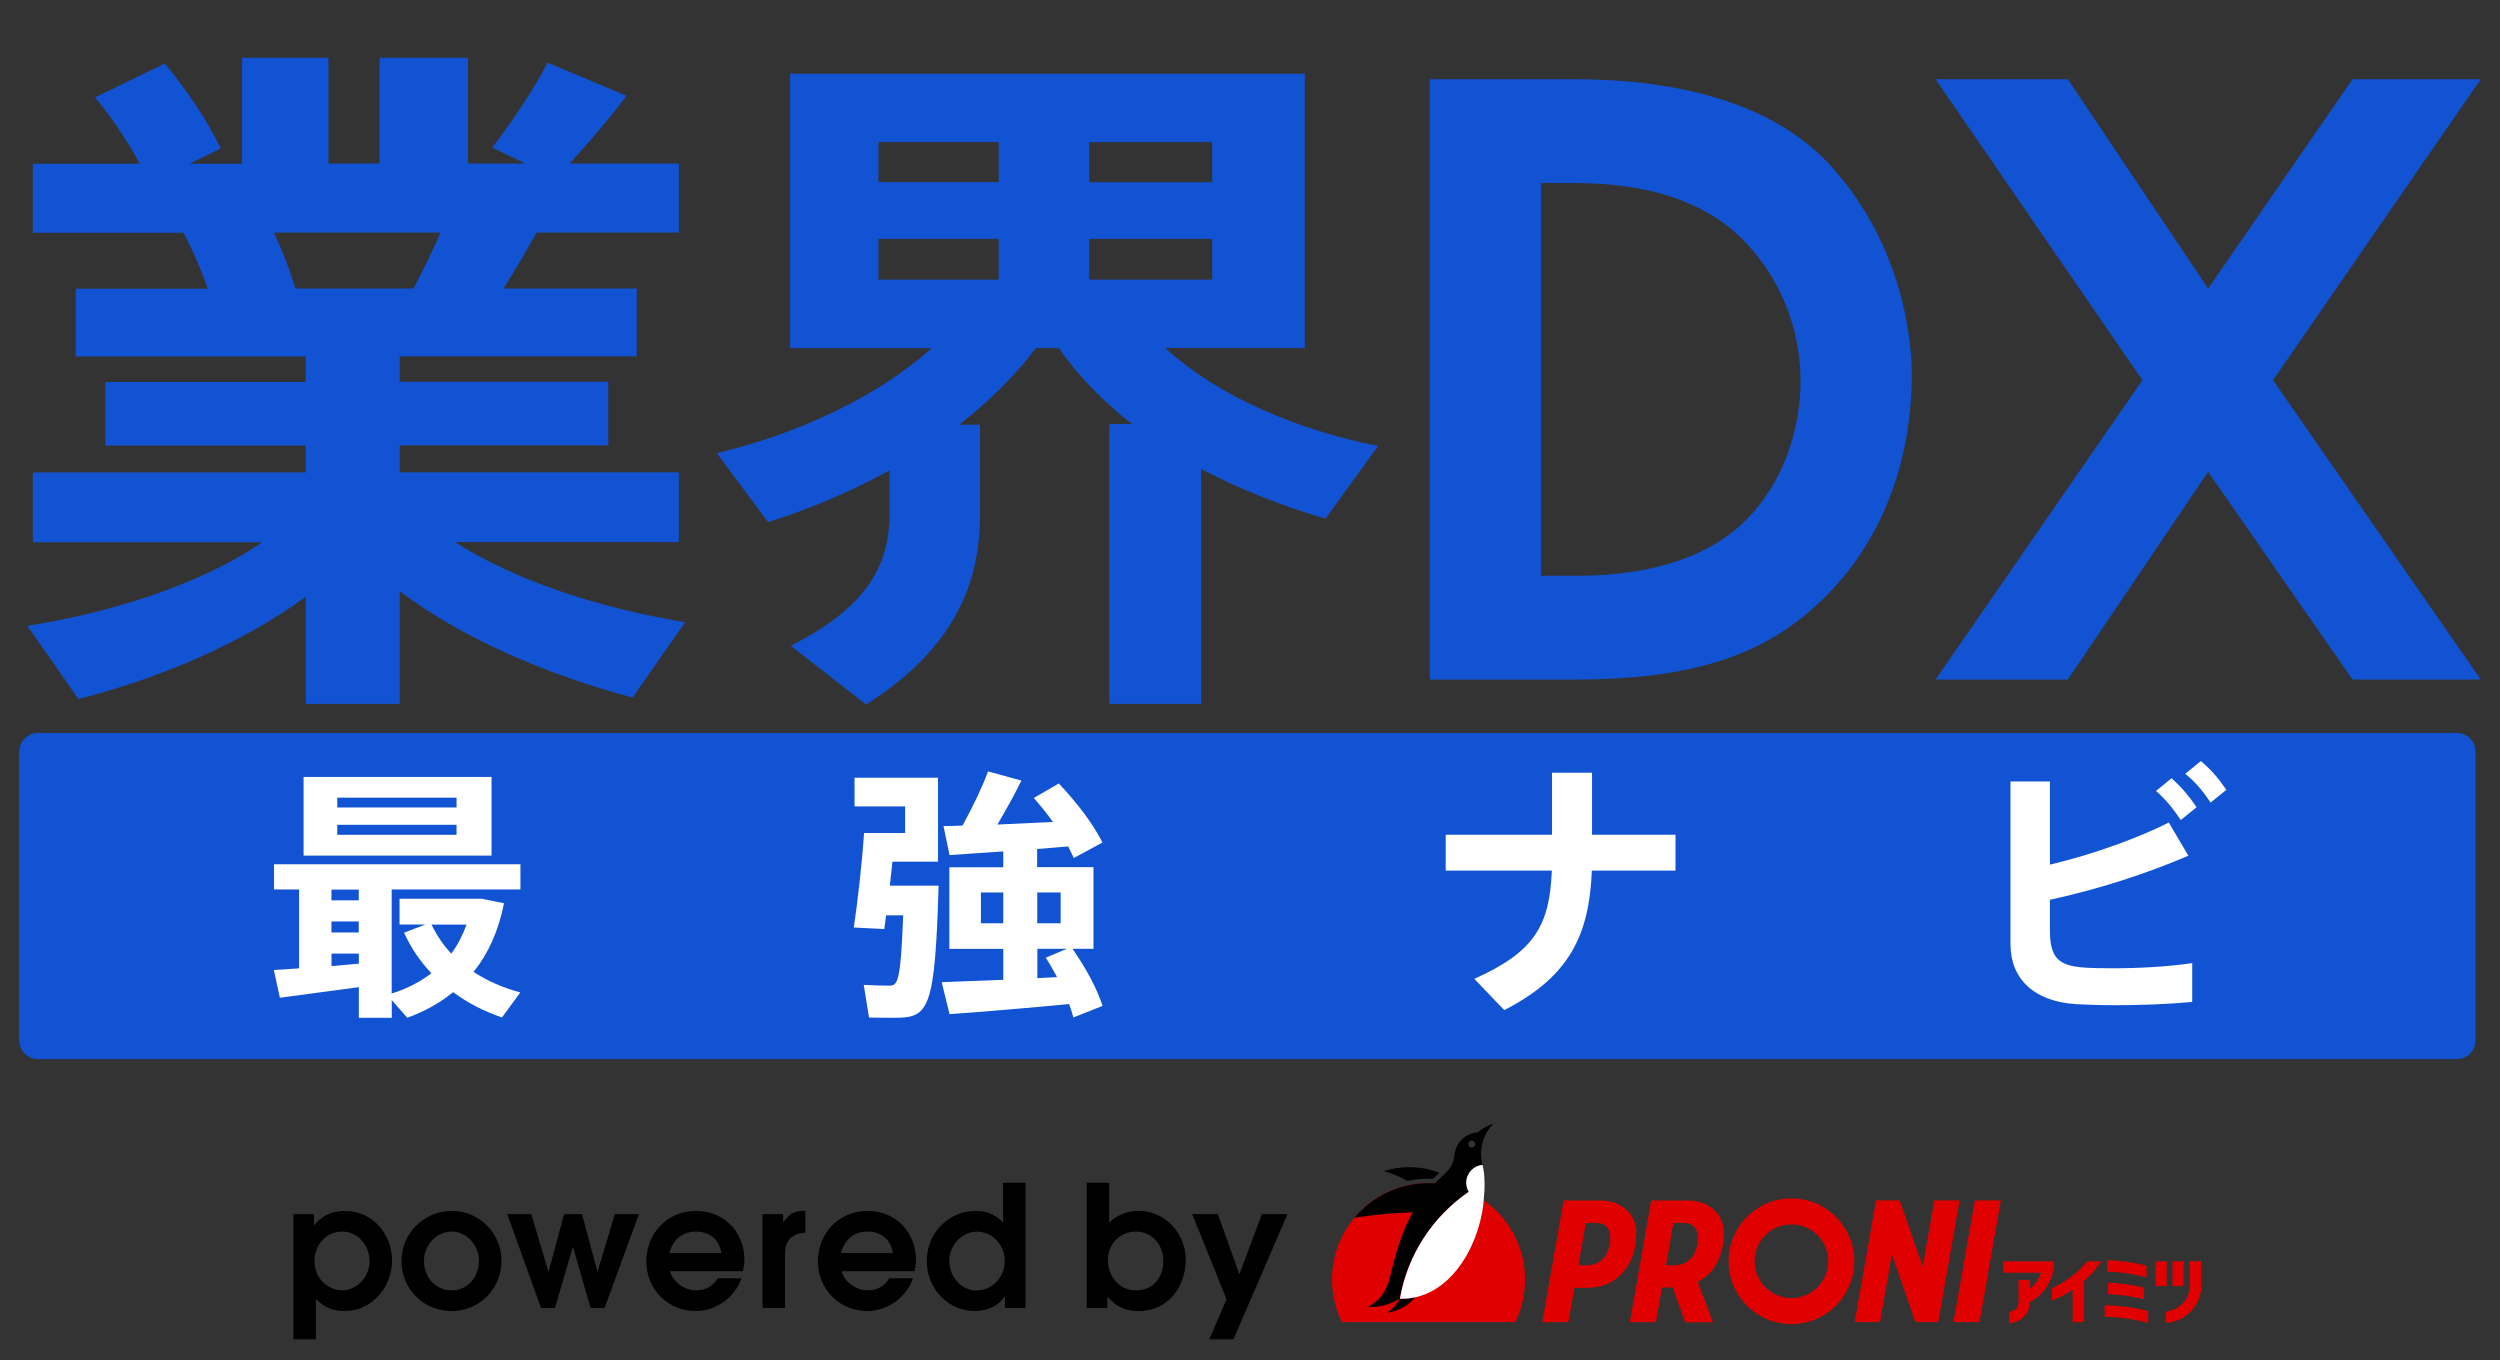 <svg width="204" height="111" viewBox="0 0 204 111" fill="none" xmlns="http://www.w3.org/2000/svg">
<rect x="0" y="0" width="204" height="111" fill="#333333" stroke="none"/>
<g clip-path="url(#clip0_7604_79518)">
<path d="M200.455 59.805H3.116C2.26 59.805 1.566 60.499 1.566 61.355V84.876C1.566 85.732 2.26 86.426 3.116 86.426H200.455C201.311 86.426 202.005 85.732 202.005 84.876V61.355C202.005 60.499 201.311 59.805 200.455 59.805Z" fill="#1253D3"/>
<path d="M51.613 56.924C44.903 55.123 37.911 52.242 32.618 48.241V57.433H24.953V48.695C19.707 52.531 13.005 55.35 6.405 57.041L2.231 51.067C9.106 49.995 16.497 47.63 21.398 44.248H2.678V38.555H24.945V36.355H8.597V31.172H24.945V29.089H6.178V23.562H16.943C16.434 22.043 15.761 20.461 14.97 18.997H2.678V13.36H11.416C10.46 11.614 9.161 9.64 7.751 7.949L13.444 5.185C15.417 7.55 17.053 10.087 18.008 12.122L15.471 13.36H19.754V4.716H26.801V13.344H30.974V4.716H38.193V13.344H42.875L40.166 12.044C41.967 9.68 43.721 7.025 44.676 5.107L51.104 7.816C49.922 9.453 48.231 11.426 46.485 13.344H55.395V18.981H43.783C42.993 20.391 42.092 21.972 41.074 23.546H51.958V29.074H32.618V31.156H49.64V36.34H32.618V38.54H55.395V44.232H37.128C42.092 47.442 49.249 49.697 55.904 50.77L51.621 56.916L51.613 56.924ZM24.1 23.546H33.738C34.529 22.027 35.32 20.445 35.938 18.981H22.354C23.09 20.563 23.708 22.191 24.1 23.546Z" fill="#1253D3"/>
<path d="M108.159 42.322C104.667 41.304 101.222 39.957 98.012 38.266V57.433H90.511V34.602H92.374C90.065 32.801 88.037 30.765 86.4 28.4H84.537C82.791 30.71 80.645 32.801 78.281 34.656H79.972V41.985C79.972 47.567 77.889 52.923 70.671 57.488L64.524 52.696C70.898 49.486 72.589 45.986 72.589 41.875V38.383C69.433 40.129 66.051 41.539 62.669 42.611L58.495 36.974C64.924 35.455 71.516 32.464 76.026 28.408H64.469V6.015H106.468V28.393H95.083C99.421 32.394 105.967 35.103 112.45 36.395L108.167 42.314L108.159 42.322ZM71.68 14.863H81.491V11.59H71.68V14.863ZM71.68 22.818H81.491V19.49H71.68V22.818ZM98.912 11.598H88.874V14.871H98.912V11.598ZM98.912 19.49H88.874V22.818H98.912V19.49Z" fill="#1253D3"/>
<path d="M116.67 55.452V6.462H128.391C136.737 6.462 144.81 8.317 149.578 13.743C155.27 20.164 155.998 27.711 155.998 30.491C155.998 37.976 153.415 43.864 149.641 47.967C144.872 53.134 138.914 55.452 128.454 55.452H116.67ZM128.649 46.98C135.14 46.98 139.838 45.258 142.751 42.149C145.929 38.775 146.924 34.335 146.924 31.094C146.924 27.054 145.467 23.084 142.617 19.968C139.634 16.726 135.07 14.933 128.383 14.933H125.737V46.98H128.649Z" fill="#1253D3"/>
<path d="M191.968 55.452L180.184 38.501L168.729 55.452H157.94L174.821 31.023L157.94 6.462H168.729L180.184 23.546L191.968 6.462H202.428L185.477 31.023L202.428 55.452H191.968Z" fill="#1253D3"/>
<path d="M40.965 83.028C39.524 82.535 38.17 81.846 36.972 80.961C35.899 81.846 34.631 82.535 33.237 83.051L31.969 81.611V83.051H29.283V80.554L22.839 81.415L22.346 79.152L24.405 79.019V72.583H22.362V70.524H42.468V72.583H31.961V81.07C33.206 80.687 34.278 80.123 35.202 79.418C34.302 78.471 33.55 77.375 32.971 76.106L34.709 75.441H32.603V73.335H39.282L41.129 73.703C40.675 75.981 39.837 77.829 38.639 79.309C39.798 80.061 41.09 80.616 42.46 80.984L40.957 83.028H40.965ZM40.111 69.819H24.773V63.399H40.111V69.819ZM27.044 72.591V73.468H29.275V72.591H27.044ZM27.044 76.091H29.275V75.19H27.044V76.091ZM29.283 78.643V77.813H27.052V78.831L29.283 78.635V78.643ZM37.254 65.09H27.521V65.889H37.254V65.09ZM37.254 67.306H27.521V68.12H37.254V67.306ZM35.21 75.449C35.641 76.326 36.173 77.124 36.823 77.813C37.34 77.124 37.747 76.334 38.068 75.449H35.21Z" fill="white"/>
<path d="M72.996 83.051C72.456 83.051 71.602 83.051 70.913 83.028L70.483 80.366C71.148 80.405 72.049 80.428 72.542 80.428C73.231 80.428 73.489 80.28 73.701 74.689H72.307L72.158 75.809L69.668 75.684C69.966 73.773 70.358 70.312 70.506 67.972H73.857V65.803H69.731V63.462H76.543V70.312H72.824L72.612 72.27H76.59C76.292 82.472 75.776 83.051 73.004 83.051H72.996ZM87.52 77.422C88.679 79.113 89.493 80.632 89.971 82.081L87.583 83.028C87.497 82.66 87.371 82.292 87.238 81.932C84.271 82.214 80.019 82.582 77.483 82.754L76.84 80.147L81.867 79.951V77.43H77.467V70.767H81.867V69.475L77.483 69.772L76.989 67.408C77.443 67.408 77.952 67.384 78.54 67.369C79.401 65.803 80.192 64.143 80.622 62.945L83.347 63.697C82.83 64.746 82.141 66.014 81.389 67.282L85.923 67.071C85.469 66.429 84.936 65.779 84.357 65.114L86.4 63.931C88.013 65.654 89.196 67.243 89.963 68.747L87.622 70.015L87.168 69.068L84.631 69.279V70.759H89.227V77.422H87.504H87.52ZM81.867 75.339V72.826H80.043V75.339H81.867ZM84.639 72.826V75.339H86.549V72.826H84.639ZM85.328 78.15L87.05 77.422H84.647V79.818L86.26 79.732C85.978 79.215 85.68 78.683 85.336 78.15H85.328Z" fill="white"/>
<path d="M136.73 71.041H129.894C129.691 76.255 128.093 79.692 122.746 82.425L120.303 79.873C125.228 77.672 126.449 75.519 126.629 71.041H117.97V68.112H126.645V63.054H129.91V68.112H136.722V71.041H136.73Z" fill="white"/>
<path d="M172.511 79.011C174.508 79.011 177.013 78.878 178.885 78.588V81.759C176.951 81.939 174.664 82.026 172.644 82.026C171.36 82.026 170.248 81.979 169.403 81.939C166.005 81.72 164.055 79.919 164.055 77.015V63.767H167.273V70.555C170.844 69.71 174.578 68.339 176.974 67.118L178.571 69.827C175.353 71.205 171.399 72.536 167.273 73.421V75.887C167.273 78.103 167.915 78.792 170.006 78.949C170.609 78.996 171.517 79.011 172.511 79.011ZM179.237 65.873L177.953 66.914C177.311 65.959 176.755 65.27 175.933 64.542L177.201 63.501C178.07 64.299 178.579 64.902 179.245 65.873H179.237ZM181.672 64.448L180.388 65.489C179.746 64.534 179.19 63.869 178.321 63.141L179.589 62.099C180.474 62.851 180.991 63.477 181.672 64.448Z" fill="white"/>
<path d="M23.943 109.289V99.071H25.627V99.971H25.65C26.3 99.157 27.13 98.812 28.148 98.812C30.403 98.812 31.992 100.699 31.992 102.868C31.992 105.037 30.324 106.979 28.148 106.979C27.161 106.979 26.511 106.72 25.775 106V109.289H23.943ZM30.152 102.892C30.152 101.647 29.22 100.496 27.921 100.496C26.621 100.496 25.666 101.569 25.666 102.892C25.666 104.505 26.942 105.288 27.913 105.288C29.173 105.288 30.16 104.16 30.16 102.892H30.152Z" fill="black"/>
<path d="M32.759 102.907C32.759 100.699 34.537 98.812 36.854 98.812C39.172 98.812 40.918 100.676 40.918 102.884C40.918 105.092 39.211 106.979 36.854 106.979C34.498 106.979 32.759 105.115 32.759 102.907ZM39.086 102.923C39.086 101.67 38.146 100.496 36.839 100.496C35.609 100.496 34.591 101.623 34.591 102.907C34.591 104.191 35.531 105.295 36.846 105.295C38.162 105.295 39.078 104.191 39.078 102.923H39.086Z" fill="black"/>
<path d="M48.192 106.736L46.759 101.764H46.735L45.287 106.736H44.152L41.388 99.071H43.353L44.747 103.753H44.77L46.031 99.071H47.495L48.74 103.753H48.763L50.173 99.071H52.138L49.335 106.736H48.2H48.192Z" fill="black"/>
<path d="M54.675 103.722C54.816 104.395 55.653 105.288 56.789 105.288C57.548 105.288 58.182 104.982 58.558 104.309H60.492C59.999 105.851 58.417 106.979 56.789 106.979C54.479 106.979 52.741 105.186 52.741 102.923C52.741 100.66 54.44 98.812 56.781 98.812C59.122 98.812 60.743 100.566 60.743 102.806C60.743 103.095 60.703 103.401 60.633 103.73H54.675V103.722ZM58.864 102.25C58.683 101.146 57.924 100.496 56.781 100.496C55.771 100.496 54.917 101.075 54.628 102.25H58.871H58.864Z" fill="black"/>
<path d="M62.222 106.736V99.071H63.906V99.744H63.929C64.415 99.024 64.814 98.805 65.683 98.805H65.722V100.59C64.618 100.629 64.055 101.224 64.055 102.367V106.728H62.222V106.736Z" fill="black"/>
<path d="M68.674 103.722C68.815 104.395 69.653 105.288 70.788 105.288C71.547 105.288 72.182 104.982 72.557 104.309H74.491C73.998 105.851 72.416 106.979 70.788 106.979C68.478 106.979 66.74 105.186 66.74 102.923C66.74 100.66 68.439 98.812 70.78 98.812C73.121 98.812 74.742 100.566 74.742 102.806C74.742 103.095 74.703 103.401 74.632 103.73H68.674V103.722ZM72.863 102.25C72.683 101.146 71.923 100.496 70.78 100.496C69.77 100.496 68.917 101.075 68.627 102.25H72.871H72.863Z" fill="black"/>
<path d="M82 106.736V105.796H81.977C81.483 106.572 80.544 106.979 79.534 106.979C77.396 106.979 75.627 105.186 75.627 102.907C75.627 100.48 77.545 98.812 79.573 98.812C80.497 98.812 81.17 99.071 81.851 99.752V96.51H83.683V106.728H82V106.736ZM79.722 105.295C80.966 105.295 81.984 104.207 81.984 102.9C81.984 101.592 81.006 100.504 79.706 100.504C78.547 100.504 77.459 101.584 77.459 102.853C77.459 104.207 78.453 105.311 79.722 105.311V105.295Z" fill="black"/>
<path d="M88.679 106.728V96.51H90.511V99.76C91.122 99.149 92.022 98.805 92.907 98.805C95.154 98.805 96.759 100.739 96.759 102.782C96.759 104.935 95.357 106.979 92.946 106.979C91.834 106.979 91.09 106.65 90.362 105.804V106.728H88.679ZM94.927 102.884C94.927 101.545 93.972 100.496 92.672 100.496C91.372 100.496 90.401 101.545 90.401 102.798C90.401 104.176 91.341 105.295 92.711 105.295C94.081 105.295 94.927 104.27 94.927 102.884Z" fill="black"/>
<path d="M98.677 109.289L100.087 106.031L97.284 99.071H99.382L101.128 103.988L102.976 99.071H105.059L100.65 109.289H98.669H98.677Z" fill="black"/>
<path d="M167.602 102.923H163.468V103.855H166.545C166.373 104.379 166.052 104.818 165.629 105.155V104.442H164.713V106.259C164.713 106.689 164.368 107.034 163.938 107.034V107.965C164.869 107.958 165.629 107.198 165.629 106.259C166.803 105.648 167.61 104.426 167.61 103.009V102.923H167.602ZM175.157 103.275C174.132 103.017 173.059 102.868 171.955 102.829V103.761C173.059 103.8 174.132 103.957 175.157 104.238V103.275ZM174.93 106.024V105.061C173.991 104.841 173.012 104.708 172.018 104.669V105.601C173.02 105.64 173.999 105.781 174.93 106.016V106.024ZM171.744 107.449C172.973 107.472 174.155 107.644 175.291 107.958V106.987C174.155 106.697 172.965 106.525 171.744 106.509V107.441V107.449ZM178.172 102.923H177.271V104.943H178.172V102.923ZM176.802 102.923H175.901V104.943H176.802V102.923ZM178.696 102.923V104.873C178.696 106.016 177.835 106.901 176.731 107.026V107.958C178.344 107.832 179.628 106.548 179.628 104.888V102.915H178.696V102.923ZM167.43 105.115V106.125C168.032 105.898 168.604 105.601 169.129 105.248V107.887H170.06V104.528C170.616 104.035 171.094 103.495 171.478 102.923H170.311C169.536 103.87 168.549 104.622 167.422 105.115H167.43Z" fill="#E10000"/>
<path d="M133.449 101.561C133.527 101.083 133.543 100.59 133.488 100.167C133.371 99.314 132.822 98.672 132.126 98.304C131.468 97.944 130.567 97.959 130.567 97.959H127.592L125.846 107.887H127.976L128.469 105.092H129.448C129.448 105.092 130.419 105.108 131.202 104.747C132.024 104.379 132.666 103.698 133.057 102.868C133.261 102.446 133.371 102.038 133.464 101.561H133.457H133.449ZM131.35 101.514C131.092 102.962 130.121 103.244 129.534 103.244H128.798L129.401 99.791H130.317C130.771 99.791 131.609 100.065 131.35 101.514ZM161.15 97.951L159.404 107.879H161.526L163.272 97.951H161.15ZM157.838 97.951L156.891 103.354L155.012 97.951H153.086L151.34 107.879H153.407L154.378 102.352L156.296 107.879H158.159L159.905 97.951H157.838ZM146.18 97.787C143.346 97.787 141.051 100.081 141.051 102.915C141.051 105.75 143.346 108.044 146.18 108.044C149.014 108.044 151.308 105.75 151.308 102.915C151.308 100.081 149.014 97.787 146.18 97.787ZM146.18 105.922C144.52 105.922 143.173 104.575 143.173 102.915C143.173 101.255 144.52 99.909 146.18 99.909C147.84 99.909 149.186 101.255 149.186 102.915C149.186 104.575 147.84 105.922 146.18 105.922ZM139.274 98.304C138.616 97.944 137.716 97.959 137.716 97.959H134.741L132.995 107.887H135.124C135.124 107.887 135.594 105.194 135.618 105.068C135.766 105.068 136.087 105.068 136.479 105.045L137.512 107.895H139.775L138.538 104.591C139.274 104.231 139.83 103.643 140.19 102.876C140.394 102.453 140.503 102.046 140.597 101.569C140.676 101.091 140.691 100.598 140.636 100.175C140.519 99.322 139.971 98.679 139.274 98.311V98.304ZM138.499 101.514C138.241 102.962 137.27 103.244 136.682 103.244H135.946L136.549 99.791H137.465C137.92 99.791 138.757 100.065 138.499 101.514Z" fill="#E10000"/>
<path d="M123.646 107.879C124.155 106.83 124.445 105.656 124.445 104.411C124.445 100.065 120.921 96.534 116.568 96.534C112.215 96.534 108.691 100.058 108.691 104.411C108.691 105.656 108.981 106.83 109.49 107.879H123.646Z" fill="#E10000"/>
<path d="M113.225 107.112C114.125 106.987 114.916 106.533 115.472 105.859C115.073 105.945 114.658 105.984 114.227 105.969C113.984 106.423 113.64 106.814 113.225 107.112ZM116.568 96.182C116.693 96.182 116.819 96.182 116.944 96.19C117.116 96.017 117.281 95.861 117.453 95.704C116.693 95.399 115.871 95.242 115.002 95.242C114.282 95.242 113.585 95.352 112.927 95.563C113.601 95.759 114.243 96.025 114.846 96.362C115.402 96.244 115.981 96.182 116.56 96.182H116.568ZM121.892 91.688C121.697 91.75 121.501 91.828 121.321 91.915C121.047 92.048 120.796 92.212 120.577 92.408C119.59 92.471 118.792 93.238 118.69 94.216C118.604 94.741 118.596 95.156 117.696 95.97C117.516 96.143 117.304 96.338 117.093 96.558C116.921 96.55 116.748 96.542 116.568 96.542C114.141 96.542 111.972 97.638 110.524 99.368C112.082 99.126 113.679 98.977 115.292 98.922C114.666 100.01 114.313 101.02 113.977 102.093C113.569 103.385 113.452 104.426 113.084 105.178C112.771 105.828 112.238 106.345 111.589 106.666H111.651C112.591 106.681 113.468 106.423 114.219 105.969C114.846 102.352 116.936 99.235 119.833 97.247C119.7 97.019 119.622 96.753 119.63 96.471C119.645 95.72 120.225 95.109 120.968 95.054C120.89 94.749 120.843 94.428 120.851 94.091C120.867 93.144 121.258 92.29 121.885 91.68L121.892 91.688ZM120.084 93.637C119.927 93.637 119.802 93.504 119.81 93.347C119.81 93.191 119.943 93.066 120.099 93.073C120.256 93.073 120.381 93.207 120.373 93.363C120.366 93.52 120.24 93.645 120.084 93.637Z" fill="black"/>
<path d="M121.039 98.241C121.047 98.147 121.062 98.053 121.07 97.951C121.172 96.941 121.18 95.868 120.976 95.062C120.24 95.117 119.661 95.728 119.645 96.479C119.645 96.761 119.716 97.027 119.849 97.254C116.944 99.251 114.861 102.351 114.235 105.977C118.103 106.086 120.6 101.991 121.047 98.241H121.039Z" fill="white"/>
</g>
<defs>
<clipPath id="clip0_7604_79518">
<rect width="203.571" height="109.615" fill="white" transform="translate(0 0.816)"/>
</clipPath>
</defs>
</svg>
